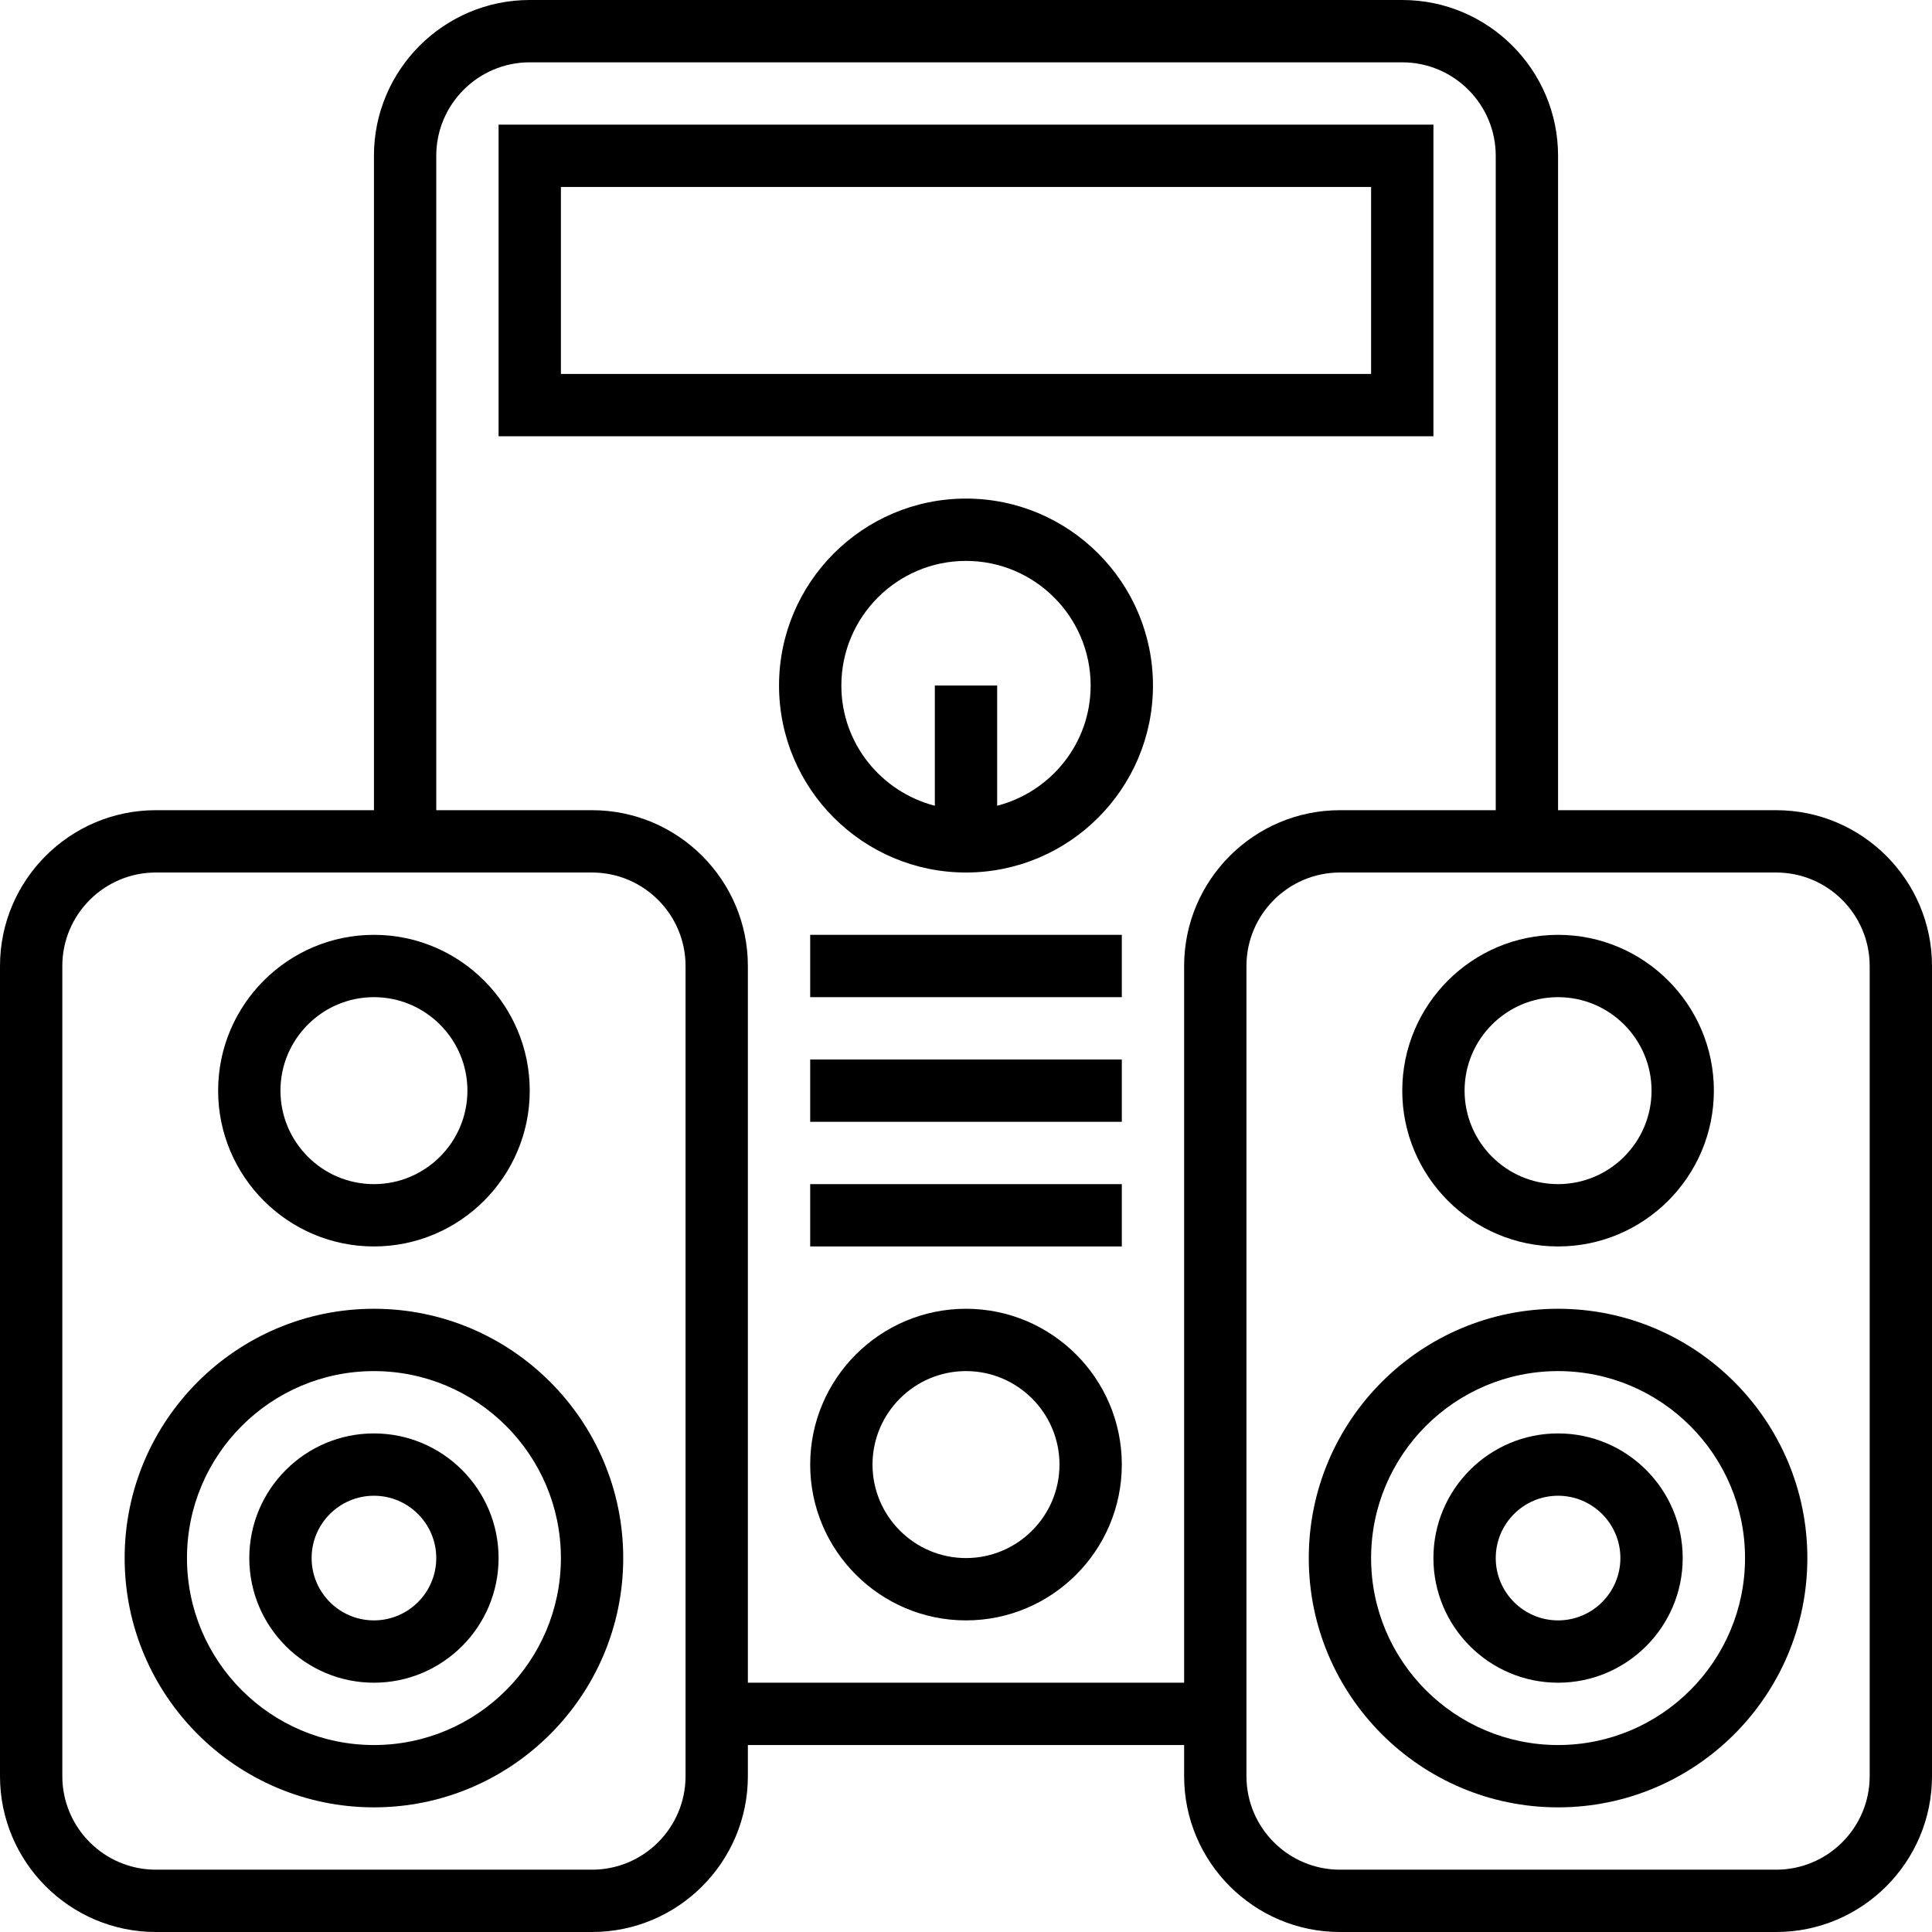 <?xml version="1.0"?>
<svg xmlns="http://www.w3.org/2000/svg" xmlns:xlink="http://www.w3.org/1999/xlink" xmlns:svgjs="http://svgjs.com/svgjs" version="1.1" width="512" height="512" x="0" y="0" viewBox="0 0 496 496" style="enable-background:new 0 0 512 512" xml:space="preserve" class=""><g><path xmlns="http://www.w3.org/2000/svg" d="m456 208h-56v-168c0-22.055-17.945-40-40-40h-224c-22.055 0-40 17.945-40 40v168h-56c-22.055 0-40 17.945-40 40v208c0 22.055 17.945 40 40 40h112c22.055 0 40-17.945 40-40v-8h112v8c0 22.055 17.945 40 40 40h112c22.055 0 40-17.945 40-40v-208c0-22.055-17.945-40-40-40zm-280 248c0 13.23-10.77 24-24 24h-112c-13.23 0-24-10.77-24-24v-208c0-13.23 10.77-24 24-24h112c13.23 0 24 10.77 24 24zm128-208v184h-112v-184c0-22.055-17.945-40-40-40h-40v-168c0-13.23 10.77-24 24-24h224c13.23 0 24 10.77 24 24v168h-40c-22.055 0-40 17.945-40 40zm176 208c0 13.23-10.77 24-24 24h-112c-13.23 0-24-10.77-24-24v-208c0-13.23 10.77-24 24-24h112c13.23 0 24 10.77 24 24zm0 0" data-original="#000000" style="" class=""/><path xmlns="http://www.w3.org/2000/svg" d="m96 336c-35.289 0-64 28.711-64 64s28.711 64 64 64 64-28.711 64-64-28.711-64-64-64zm0 112c-26.473 0-48-21.527-48-48s21.527-48 48-48 48 21.527 48 48-21.527 48-48 48zm0 0" data-original="#000000" style="" class=""/><path xmlns="http://www.w3.org/2000/svg" d="m96 368c-17.648 0-32 14.352-32 32s14.352 32 32 32 32-14.352 32-32-14.352-32-32-32zm0 48c-8.824 0-16-7.176-16-16s7.176-16 16-16 16 7.176 16 16-7.176 16-16 16zm0 0" data-original="#000000" style="" class=""/><path xmlns="http://www.w3.org/2000/svg" d="m96 320c22.055 0 40-17.945 40-40s-17.945-40-40-40-40 17.945-40 40 17.945 40 40 40zm0-64c13.23 0 24 10.77 24 24s-10.77 24-24 24-24-10.77-24-24 10.77-24 24-24zm0 0" data-original="#000000" style="" class=""/><path xmlns="http://www.w3.org/2000/svg" d="m400 336c-35.289 0-64 28.711-64 64s28.711 64 64 64 64-28.711 64-64-28.711-64-64-64zm0 112c-26.473 0-48-21.527-48-48s21.527-48 48-48 48 21.527 48 48-21.527 48-48 48zm0 0" data-original="#000000" style="" class=""/><path xmlns="http://www.w3.org/2000/svg" d="m400 368c-17.648 0-32 14.352-32 32s14.352 32 32 32 32-14.352 32-32-14.352-32-32-32zm0 48c-8.824 0-16-7.176-16-16s7.176-16 16-16 16 7.176 16 16-7.176 16-16 16zm0 0" data-original="#000000" style="" class=""/><path xmlns="http://www.w3.org/2000/svg" d="m400 320c22.055 0 40-17.945 40-40s-17.945-40-40-40-40 17.945-40 40 17.945 40 40 40zm0-64c13.23 0 24 10.77 24 24s-10.77 24-24 24-24-10.77-24-24 10.77-24 24-24zm0 0" data-original="#000000" style="" class=""/><path xmlns="http://www.w3.org/2000/svg" d="m368 32h-240v80h240zm-16 64h-208v-48h208zm0 0" data-original="#000000" style="" class=""/><path xmlns="http://www.w3.org/2000/svg" d="m248 128c-26.473 0-48 21.527-48 48s21.527 48 48 48 48-21.527 48-48-21.527-48-48-48zm8 78.863v-30.863h-16v30.863c-13.77-3.574-24-15.992-24-30.863 0-17.648 14.352-32 32-32s32 14.352 32 32c0 14.871-10.23 27.289-24 30.863zm0 0" data-original="#000000" style="" class=""/><path xmlns="http://www.w3.org/2000/svg" d="m208 240h80v16h-80zm0 0" data-original="#000000" style="" class=""/><path xmlns="http://www.w3.org/2000/svg" d="m208 272h80v16h-80zm0 0" data-original="#000000" style="" class=""/><path xmlns="http://www.w3.org/2000/svg" d="m248 336c-22.055 0-40 17.945-40 40s17.945 40 40 40 40-17.945 40-40-17.945-40-40-40zm0 64c-13.23 0-24-10.77-24-24s10.77-24 24-24 24 10.77 24 24-10.77 24-24 24zm0 0" data-original="#000000" style="" class=""/><path xmlns="http://www.w3.org/2000/svg" d="m208 304h80v16h-80zm0 0" data-original="#000000" style="" class=""/></g></svg>

